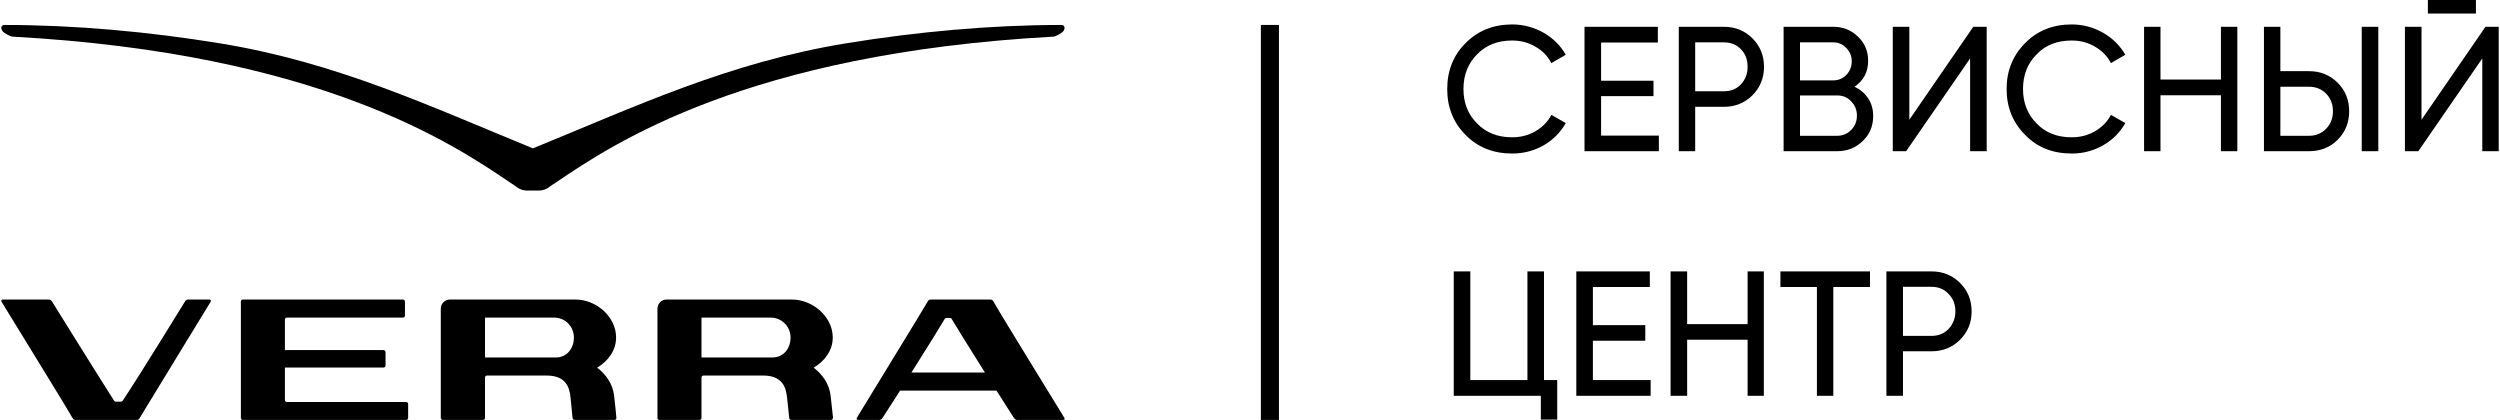 <svg width="256" height="43" viewBox="0 0 256 43" fill="none" xmlns="http://www.w3.org/2000/svg">
<g clip-path="url(#clip0_2758_3506)">
<path fill-rule="evenodd" clip-rule="evenodd" d="M130.965 2.555H129.113V43H130.965V2.555Z" fill="black"/>
<path fill-rule="evenodd" clip-rule="evenodd" d="M154.848 15.722C152.91 15.722 151.316 15.088 150.064 13.802C148.813 12.55 148.195 10.973 148.195 9.121C148.195 7.252 148.813 5.675 150.064 4.423C151.316 3.155 152.91 2.503 154.848 2.503C155.996 2.503 157.059 2.795 158.054 3.343C159.031 3.909 159.803 4.663 160.334 5.606L158.86 6.464C158.5 5.761 157.951 5.195 157.231 4.783C156.511 4.355 155.722 4.149 154.848 4.149C153.373 4.149 152.173 4.612 151.247 5.572C150.321 6.498 149.858 7.681 149.858 9.121C149.858 10.527 150.321 11.71 151.247 12.636C152.173 13.596 153.373 14.059 154.848 14.059C155.722 14.059 156.511 13.853 157.231 13.442C157.951 13.013 158.5 12.464 158.86 11.762L160.334 12.602C159.803 13.545 159.048 14.316 158.071 14.882C157.094 15.431 156.031 15.722 154.848 15.722ZM163.952 9.841V13.888H169.867V15.482H162.254V2.743H169.764V4.355H163.952V8.264H169.318V9.841H163.952ZM171.907 2.743H176.519C177.685 2.743 178.662 3.138 179.451 3.926C180.24 4.715 180.634 5.692 180.634 6.841C180.634 7.99 180.24 8.967 179.451 9.756C178.662 10.544 177.685 10.939 176.519 10.939H173.587V15.482H171.907V2.743ZM173.587 9.344H176.519C177.239 9.344 177.822 9.121 178.268 8.641C178.731 8.144 178.954 7.544 178.954 6.841C178.954 6.104 178.731 5.504 178.268 5.041C177.805 4.561 177.222 4.338 176.519 4.338H173.587V9.344ZM189.909 8.881C190.51 9.173 190.972 9.567 191.315 10.098C191.658 10.613 191.813 11.213 191.813 11.882C191.813 12.893 191.47 13.75 190.75 14.436C190.029 15.139 189.155 15.482 188.126 15.482H182.64V2.743H187.732C188.726 2.743 189.584 3.086 190.252 3.755C190.955 4.406 191.298 5.246 191.298 6.224C191.298 7.355 190.835 8.247 189.909 8.881ZM187.732 4.338H184.32V8.23H187.732C188.263 8.23 188.709 8.041 189.069 7.664C189.429 7.287 189.618 6.824 189.618 6.275C189.618 5.744 189.429 5.281 189.052 4.904C188.692 4.526 188.246 4.338 187.732 4.338ZM184.32 13.905H188.126C188.692 13.905 189.172 13.699 189.567 13.305C189.961 12.893 190.149 12.413 190.149 11.83C190.149 11.247 189.944 10.767 189.549 10.373C189.172 9.961 188.692 9.773 188.126 9.773H184.32V13.905ZM203.437 15.482H201.74V5.984L195.19 15.482H193.819V2.743H195.516V12.259L202.065 2.743H203.437V15.482ZM212.147 15.722C210.192 15.722 208.598 15.088 207.363 13.802C206.112 12.55 205.477 10.973 205.477 9.121C205.477 7.252 206.112 5.675 207.363 4.423C208.598 3.155 210.192 2.503 212.147 2.503C213.295 2.503 214.358 2.795 215.336 3.343C216.33 3.909 217.084 4.663 217.633 5.606L216.159 6.464C215.799 5.761 215.25 5.195 214.53 4.783C213.81 4.355 213.021 4.149 212.147 4.149C210.655 4.149 209.455 4.612 208.546 5.572C207.62 6.498 207.157 7.681 207.157 9.121C207.157 10.527 207.62 11.71 208.546 12.636C209.455 13.596 210.655 14.059 212.147 14.059C213.021 14.059 213.81 13.853 214.53 13.442C215.25 13.013 215.799 12.464 216.159 11.762L217.633 12.602C217.102 13.545 216.347 14.316 215.353 14.882C214.393 15.431 213.313 15.722 212.147 15.722ZM227.423 8.144V2.743H229.103V15.482H227.423V9.756H221.234V15.482H219.553V2.743H221.234V8.144H227.423ZM236.441 15.482H231.829V2.743H233.51V7.287H236.441C237.607 7.287 238.584 7.681 239.373 8.47C240.162 9.258 240.556 10.236 240.556 11.384C240.556 12.55 240.162 13.527 239.373 14.316C238.602 15.088 237.624 15.482 236.441 15.482ZM243.539 15.482H241.842V2.743H243.539V15.482ZM233.51 8.881V13.905H236.441C237.144 13.905 237.727 13.665 238.19 13.185C238.653 12.722 238.893 12.122 238.893 11.384C238.893 10.664 238.653 10.064 238.19 9.584C237.727 9.121 237.144 8.881 236.441 8.881H233.51ZM253.535 1.389H248.614V0H253.535V1.389ZM255.867 15.482H254.187V5.984L247.637 15.482H246.265V2.743H247.963V12.259L254.512 2.743H255.867V15.482ZM158.105 27.792V38.919H159.46V42.966H157.779V40.531H148.864V27.792H150.561V38.919H156.408V27.792H158.105ZM163.112 34.89V38.919H169.027V40.531H161.414V27.792H168.941V29.387H163.112V33.296H168.478V34.89H163.112ZM178.954 33.193V27.792H180.617V40.531H178.954V34.788H172.764V40.531H171.067V27.792H172.764V33.193H178.954ZM182.314 27.792H191.487V29.387H187.732V40.531H186.052V29.387H182.314V27.792ZM193.167 27.792H197.796C198.945 27.792 199.922 28.187 200.711 28.975C201.5 29.764 201.894 30.724 201.894 31.89C201.894 33.039 201.5 33.999 200.711 34.788C199.922 35.576 198.945 35.971 197.796 35.971H194.864V40.531H193.167V27.792ZM194.864 34.393H197.796C198.499 34.393 199.082 34.153 199.528 33.69C199.991 33.193 200.231 32.593 200.231 31.89C200.231 31.153 199.991 30.553 199.528 30.09C199.082 29.61 198.499 29.37 197.796 29.37H194.864V34.393Z" fill="black"/>
<path fill-rule="evenodd" clip-rule="evenodd" d="M54.567 15.191C44.074 10.904 34.49 6.378 22.437 4.423C15.287 3.258 7.692 2.555 0.439 2.555C0.251 2.555 0.182 2.675 0.148 2.743C0.096 2.88 0.148 3.052 0.319 3.258C0.405 3.343 0.937 3.72 1.314 3.755C32.655 5.469 46.388 14.728 52.252 18.705C52.526 18.877 52.766 19.048 53.006 19.22C53.195 19.34 53.504 19.511 53.949 19.511H54.567H55.201C55.647 19.511 55.955 19.34 56.144 19.22C56.367 19.048 56.624 18.877 56.898 18.705C62.762 14.728 76.495 5.469 107.837 3.755C108.214 3.72 108.745 3.343 108.831 3.258C109.002 3.052 109.054 2.88 108.985 2.743C108.968 2.675 108.9 2.555 108.694 2.555C101.459 2.555 93.863 3.258 86.714 4.423C74.661 6.378 65.077 10.904 54.567 15.191Z" fill="black"/>
<path d="M100.859 38.148C99.367 35.782 97.807 33.279 97.464 32.679C97.447 32.627 97.378 32.559 97.275 32.559H96.932C96.829 32.559 96.744 32.627 96.727 32.679C96.384 33.279 94.823 35.782 93.332 38.148H100.859ZM108.882 43H104.133C104.013 43 103.893 42.897 103.825 42.794C103.825 42.794 103.053 41.577 102.042 40H92.166C91.154 41.577 90.383 42.794 90.366 42.794C90.314 42.897 90.194 43 90.057 43H87.862C87.725 43 87.674 42.897 87.743 42.777C87.76 42.726 94.721 31.393 94.995 30.878C95.064 30.741 95.166 30.673 95.303 30.673H101.424C101.561 30.673 101.664 30.741 101.733 30.878C102.624 32.473 108.934 42.657 108.985 42.777C109.054 42.897 109.02 43 108.882 43ZM21.442 30.673H19.248C19.11 30.673 18.991 30.776 18.939 30.878C18.905 30.93 14.258 38.508 12.578 41.011C12.561 41.045 12.475 41.131 12.373 41.131H11.875C11.772 41.131 11.704 41.045 11.669 41.011C10.058 38.491 5.36 30.93 5.326 30.878C5.257 30.776 5.137 30.673 5.017 30.673H0.268C0.131 30.673 0.097 30.793 0.165 30.913C0.217 31.033 6.526 41.217 7.418 42.794C7.486 42.931 7.589 43 7.726 43H14.001C14.138 43 14.241 42.931 14.31 42.794C14.601 42.297 21.545 30.947 21.562 30.913C21.631 30.793 21.597 30.673 21.442 30.673ZM58.767 34.565C58.767 33.433 57.876 32.524 56.761 32.524H49.869H49.663V32.73V36.605H56.933C58.03 36.605 58.767 35.696 58.767 34.565ZM62.882 40.497C62.968 41.183 63.071 42.228 63.122 42.828V42.794C63.122 42.914 63.036 43 62.916 43H58.853C58.75 43 58.664 42.914 58.63 42.811C58.544 42.023 58.441 40.72 58.373 40.325C58.167 39.142 57.481 38.456 55.955 38.456H49.869C49.749 38.456 49.663 38.542 49.663 38.662V42.794C49.663 42.914 49.577 43 49.457 43H45.343C45.24 43 45.137 42.914 45.137 42.794V31.616C45.137 31.101 45.548 30.673 46.063 30.673H47.812H58.939C61.047 30.673 63.088 32.421 63.088 34.565C63.088 35.885 62.265 36.982 61.15 37.651C62.042 38.319 62.745 39.314 62.882 40.497ZM80.953 34.565C80.953 33.433 80.044 32.524 78.93 32.524H72.038H71.832V32.73V36.605H79.101C80.216 36.605 80.953 35.696 80.953 34.565ZM85.051 40.497C85.136 41.183 85.239 42.228 85.308 42.828L85.291 42.794C85.291 42.914 85.205 43 85.102 43H81.039C80.919 43 80.833 42.914 80.816 42.811C80.73 42.023 80.61 40.72 80.541 40.325C80.336 39.142 79.65 38.456 78.124 38.456H72.038C71.918 38.456 71.832 38.542 71.832 38.662V42.794C71.832 42.914 71.746 43 71.626 43H67.511C67.408 43 67.323 42.914 67.323 42.794V31.616C67.323 31.101 67.734 30.673 68.231 30.673H69.98H81.107C83.216 30.673 85.274 32.421 85.274 34.565C85.274 35.885 84.451 36.982 83.319 37.651C84.211 38.319 84.914 39.314 85.051 40.497ZM41.588 41.165H29.381C29.26 41.165 29.175 41.063 29.175 40.96V37.633H39.273C39.393 37.633 39.479 37.531 39.479 37.428V36.056C39.479 35.953 39.393 35.85 39.273 35.85H29.175V32.73C29.175 32.61 29.26 32.524 29.381 32.524H41.468H41.262C41.365 32.524 41.468 32.439 41.468 32.319V30.878C41.468 30.776 41.365 30.673 41.262 30.673H29.175H28.026H24.854C24.751 30.673 24.666 30.776 24.666 30.878V42.794C24.666 42.914 24.751 43 24.854 43H28.026H29.175H41.588C41.708 43 41.794 42.914 41.794 42.794V41.371C41.794 41.251 41.708 41.165 41.588 41.165Z" fill="black"/>
</g>
<defs>
<clipPath id="clip0_2758_3506">
<rect width="256" height="43" fill="white"/>
</clipPath>
</defs>
</svg>
